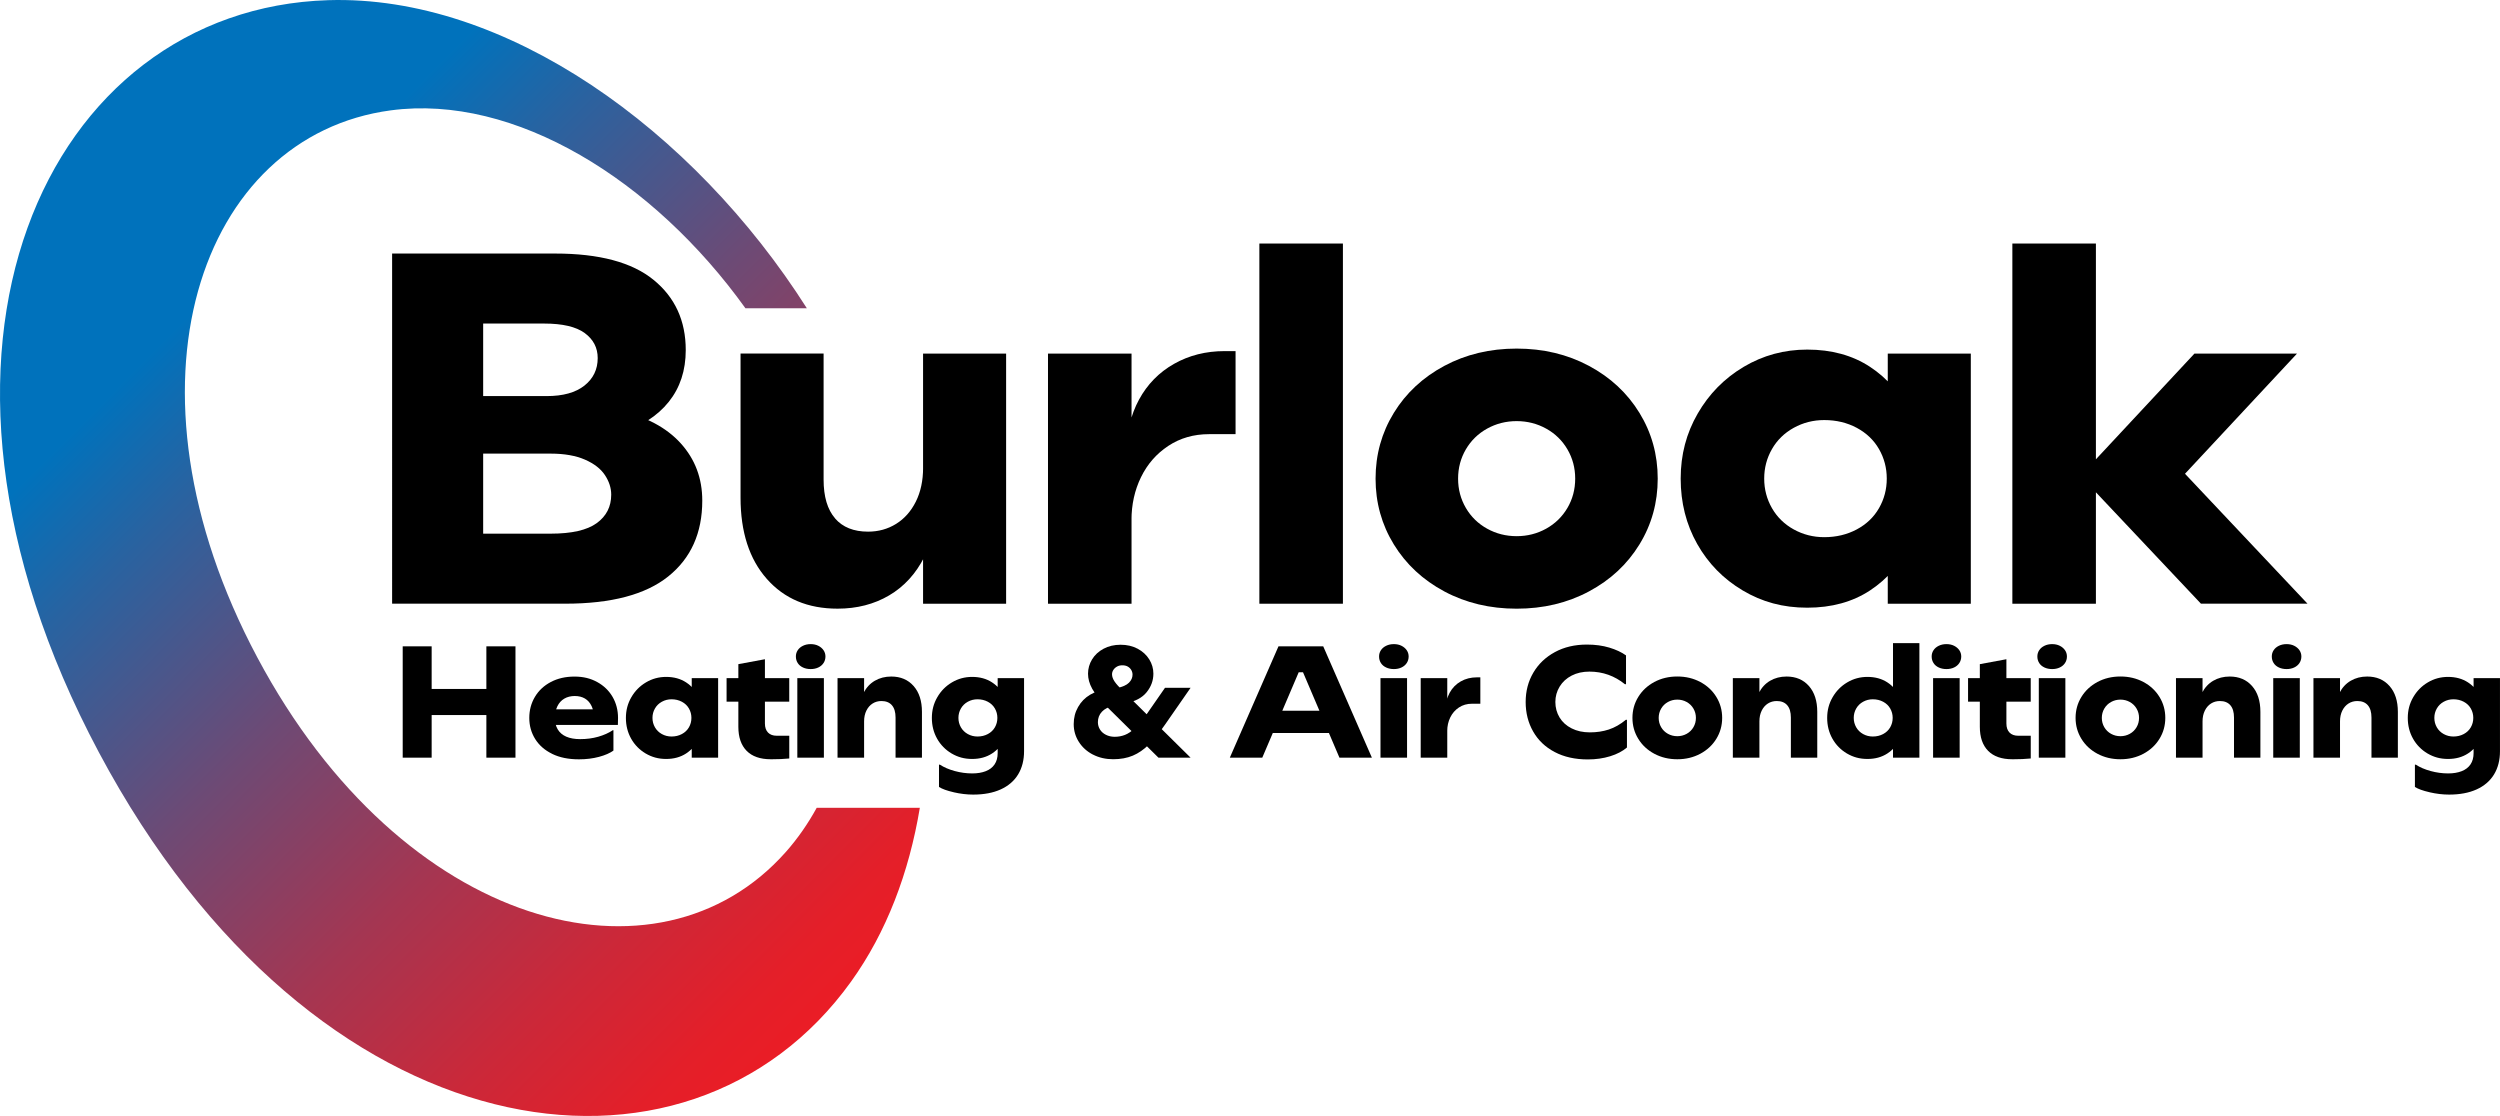 <?xml version="1.0" encoding="UTF-8"?> <svg xmlns="http://www.w3.org/2000/svg" xmlns:xlink="http://www.w3.org/1999/xlink" id="Layer_2" data-name="Layer 2" viewBox="0 0 1006.02 449.08"><defs><style> .cls-1 { fill: url(#linear-gradient); } .cls-1, .cls-2 { stroke-width: 0px; } .cls-2 { fill: #000; } </style><linearGradient id="linear-gradient" x1="73.85" y1="111.61" x2="359.33" y2="395.24" gradientUnits="userSpaceOnUse"><stop offset=".03" stop-color="#0072bc"></stop><stop offset=".15" stop-color="#2863a1"></stop><stop offset=".38" stop-color="#6d4a75"></stop><stop offset=".59" stop-color="#a43652"></stop><stop offset=".77" stop-color="#cb2839"></stop><stop offset=".91" stop-color="#e41f29"></stop><stop offset="1" stop-color="#ed1c24"></stop></linearGradient></defs><g id="Layer_1-2" data-name="Layer 1"><g><path class="cls-1" d="M328.65,325.06c-3.52,6.42-7.64,12.37-12.4,17.75-51.32,57.97-154.18,31.57-212.69-78.23-58.51-109.8-23.05-209.9,53.68-220.17,49.88-6.67,105.7,28.02,142.74,79.65h24.71C278.92,52.03,203.41-2.18,132.04.07,19.23,3.61-46.98,139.91,39.79,302.75c86.77,162.84,236.83,183.9,302.69,92.25,14.28-19.88,23.33-43.86,27.67-69.94h-41.5Z"></path><g><path class="cls-2" d="M157.8,102.03h65.62c17.71,0,30.9,3.52,39.55,10.57,8.66,7.04,12.98,16.47,12.98,28.28,0,8.19-2.28,15.13-6.84,20.83-4.56,5.71-11.21,9.96-19.93,12.78v-9.26c10.74,2.42,18.99,6.81,24.76,13.18,5.77,6.38,8.66,14.06,8.66,23.05,0,13.02-4.56,23.18-13.69,30.5-9.13,7.32-22.95,10.97-41.47,10.97h-69.65V102.03ZM179.33,214.75h42.27c8.46,0,14.63-1.41,18.52-4.23,3.89-2.82,5.84-6.64,5.84-11.47,0-2.68-.84-5.3-2.52-7.85-1.68-2.55-4.36-4.63-8.05-6.24-3.69-1.61-8.29-2.42-13.79-2.42h-33.62v-23.15h32.01c6.57,0,11.64-1.41,15.2-4.23,3.55-2.82,5.33-6.51,5.33-11.07,0-4.16-1.75-7.51-5.23-10.07-3.49-2.55-8.93-3.82-16.3-3.82h-39.66l15.1-15.7v115.95l-15.1-15.7Z"></path><path class="cls-2" d="M336.03,208.61c3.08,3.56,7.51,5.33,13.29,5.33,4.16,0,7.92-1.04,11.27-3.12,3.35-2.08,6-5.06,7.95-8.96,1.94-3.89,2.92-8.45,2.92-13.69l5.64,12.08c0,9.13-1.71,17.08-5.13,23.85-3.42,6.78-8.15,11.95-14.19,15.5-6.04,3.55-12.95,5.33-20.73,5.33-11.95,0-21.44-3.99-28.48-11.98-7.05-7.98-10.57-18.89-10.57-32.71v-57.97h33.42v50.73c0,6.84,1.54,12.05,4.63,15.6ZM404.87,242.94h-33.42v-100.65h33.42v100.65Z"></path><path class="cls-2" d="M421.72,142.29h33.62v100.65h-33.62v-100.65ZM453.32,209.32v-27.17c0-8.05,1.68-15.16,5.03-21.34,3.35-6.17,8.05-10.97,14.09-14.39,6.04-3.42,12.81-5.13,20.33-5.13h4.43v33.42h-10.67c-6.17,0-11.64,1.58-16.41,4.73-4.77,3.15-8.42,7.35-10.97,12.58-2.55,5.23-3.83,11.01-3.83,17.31h-2.01Z"></path><path class="cls-2" d="M540.4,98v144.94h-33.62V98h33.62Z"></path><path class="cls-2" d="M581.22,238c-8.66-4.63-15.43-10.94-20.33-18.92-4.9-7.98-7.35-16.81-7.35-26.47s2.45-18.48,7.35-26.47c4.9-7.98,11.68-14.29,20.33-18.92,8.66-4.63,18.35-6.95,29.09-6.95s20.43,2.32,29.09,6.95c8.66,4.63,15.43,10.94,20.33,18.92,4.9,7.99,7.35,16.81,7.35,26.47s-2.45,18.49-7.35,26.47c-4.9,7.99-11.67,14.29-20.33,18.92-8.66,4.63-18.35,6.94-29.09,6.94s-20.43-2.31-29.09-6.94ZM622.19,212.74c3.62-2.01,6.47-4.8,8.56-8.35,2.08-3.55,3.12-7.48,3.12-11.78s-1.04-8.22-3.12-11.78c-2.08-3.55-4.93-6.34-8.56-8.35-3.62-2.01-7.58-3.02-11.88-3.02s-8.25,1.01-11.88,3.02c-3.62,2.01-6.48,4.8-8.56,8.35-2.08,3.56-3.12,7.48-3.12,11.78s1.04,8.22,3.12,11.78c2.08,3.56,4.93,6.34,8.56,8.35,3.62,2.01,7.58,3.02,11.88,3.02s8.25-1.01,11.88-3.02Z"></path><path class="cls-2" d="M701.28,237.6c-7.79-4.63-13.89-10.87-18.32-18.72-4.43-7.85-6.64-16.61-6.64-26.27s2.28-18.25,6.84-26.17c4.56-7.92,10.74-14.19,18.52-18.82,7.78-4.63,16.31-6.94,25.57-6.94,9.79,0,18.22,2.31,25.26,6.94s12.38,10.87,16,18.72c3.62,7.85,5.44,16.61,5.44,26.27s-1.81,18.42-5.44,26.27c-3.62,7.85-8.96,14.09-16,18.72s-15.47,6.94-25.26,6.94-18.19-2.31-25.97-6.94ZM747.17,213.04c3.89-2.08,6.88-4.93,8.96-8.56,2.08-3.62,3.12-7.58,3.12-11.88s-1.04-8.25-3.12-11.88c-2.08-3.62-5.07-6.47-8.96-8.56-3.89-2.08-8.25-3.12-13.08-3.12-4.43,0-8.52,1.04-12.28,3.12-3.76,2.08-6.68,4.93-8.76,8.56-2.08,3.62-3.12,7.58-3.12,11.88s1.04,8.25,3.12,11.88c2.08,3.62,5,6.48,8.76,8.56,3.76,2.08,7.85,3.12,12.28,3.12,4.83,0,9.19-1.04,13.08-3.12ZM759.65,142.29h33.42v100.65h-33.42v-100.65Z"></path><path class="cls-2" d="M843.41,98v144.94h-33.62V98h33.62ZM835.76,189.99h42.88l49.92,52.94h-42.88l-49.92-52.94ZM924.33,142.29l-46.9,50.32h-41.27l46.9-50.32h41.27Z"></path></g><g><path class="cls-2" d="M173.7,260.09v44.8h-11.65v-44.8h11.65ZM200.26,277.24v10.5h-31.04v-10.5h31.04ZM207.43,260.09v44.8h-11.71v-44.8h11.71Z"></path><path class="cls-2" d="M222.21,303.36c-2.99-1.45-5.27-3.45-6.85-5.98-1.58-2.54-2.37-5.37-2.37-8.48s.76-5.94,2.27-8.48c1.51-2.54,3.65-4.53,6.4-5.98,2.75-1.45,5.92-2.18,9.5-2.18s6.52.74,9.18,2.21c2.67,1.47,4.72,3.47,6.18,5.98,1.45,2.52,2.18,5.33,2.18,8.45,0,1.15-.02,2.09-.06,2.82h-27.9v-6.27h20.86l-2.56,3.65c0-1.92-.32-3.56-.96-4.93-.64-1.36-1.54-2.39-2.69-3.07-1.15-.68-2.52-1.02-4.1-1.02s-3.03.35-4.22,1.06c-1.2.7-2.12,1.73-2.78,3.07-.66,1.34-.99,2.98-.99,4.9,0,1.66.38,3.14,1.15,4.42.77,1.28,1.91,2.25,3.42,2.91,1.51.66,3.38.99,5.6.99,2.6,0,5.02-.32,7.26-.96,2.24-.64,4.19-1.51,5.86-2.62h.26v8.19c-1.41,1.02-3.35,1.87-5.82,2.53-2.48.66-5.16.99-8.06.99-4.18,0-7.77-.72-10.75-2.18Z"></path><path class="cls-2" d="M259.8,303.2c-2.47-1.47-4.42-3.46-5.82-5.95-1.41-2.5-2.11-5.28-2.11-8.35s.72-5.8,2.18-8.32c1.45-2.52,3.41-4.51,5.89-5.98,2.47-1.47,5.18-2.21,8.13-2.21,3.11,0,5.79.74,8.03,2.21,2.24,1.47,3.94,3.46,5.09,5.95,1.15,2.5,1.73,5.28,1.73,8.35s-.58,5.86-1.73,8.35c-1.15,2.5-2.85,4.48-5.09,5.95-2.24,1.47-4.92,2.21-8.03,2.21s-5.78-.74-8.26-2.21ZM274.39,295.39c1.24-.66,2.19-1.57,2.85-2.72.66-1.15.99-2.41.99-3.78s-.33-2.62-.99-3.78c-.66-1.15-1.61-2.06-2.85-2.72-1.24-.66-2.62-.99-4.16-.99-1.41,0-2.71.33-3.9.99-1.2.66-2.12,1.57-2.78,2.72-.66,1.15-.99,2.41-.99,3.78s.33,2.62.99,3.78c.66,1.15,1.59,2.06,2.78,2.72,1.19.66,2.5.99,3.9.99,1.54,0,2.92-.33,4.16-.99ZM278.36,272.89h10.62v32h-10.62v-32Z"></path><path class="cls-2" d="M317.6,272.89v9.47h-25.22v-9.47h25.22ZM310.18,305.53c-4.27,0-7.51-1.13-9.73-3.39-2.22-2.26-3.33-5.48-3.33-9.66v-25.22l10.69-1.98v25.86c0,1.58.42,2.79,1.25,3.65.83.85,1.99,1.28,3.49,1.28h5.06v9.15c-2.05.21-4.52.32-7.42.32Z"></path><path class="cls-2" d="M323.12,268.6c-.92-.43-1.62-1.02-2.11-1.79-.49-.77-.74-1.64-.74-2.62s.25-1.78.74-2.53c.49-.75,1.19-1.34,2.11-1.79.92-.45,1.95-.67,3.1-.67s2.18.22,3.07.67c.9.45,1.6,1.05,2.11,1.79.51.75.77,1.59.77,2.53s-.26,1.86-.77,2.62c-.51.77-1.22,1.37-2.11,1.79-.9.43-1.92.64-3.07.64s-2.19-.21-3.1-.64ZM331.54,272.89v32h-10.69v-32h10.69Z"></path><path class="cls-2" d="M337.03,272.89h10.69v32h-10.69v-32ZM358.92,283.8c-.98-1.13-2.39-1.7-4.22-1.7-1.32,0-2.51.33-3.55.99-1.05.66-1.88,1.61-2.5,2.85-.62,1.24-.93,2.69-.93,4.35l-1.86-3.84c0-2.9.54-5.43,1.63-7.58s2.6-3.8,4.54-4.93c1.94-1.13,4.15-1.7,6.62-1.7,3.75,0,6.75,1.27,8.99,3.81,2.24,2.54,3.36,6.01,3.36,10.4v18.43h-10.62v-16.13c0-2.18-.49-3.83-1.47-4.96Z"></path><path class="cls-2" d="M382.92,303.2c-2.47-1.47-4.42-3.46-5.82-5.95-1.41-2.5-2.11-5.28-2.11-8.35s.72-5.8,2.18-8.32c1.45-2.52,3.41-4.51,5.89-5.98,2.47-1.47,5.18-2.21,8.13-2.21,3.11,0,5.79.74,8.03,2.21,2.24,1.47,3.94,3.46,5.09,5.95,1.15,2.5,1.73,5.28,1.73,8.35s-.58,5.86-1.73,8.35c-1.15,2.5-2.85,4.48-5.09,5.95-2.24,1.47-4.92,2.21-8.03,2.21s-5.78-.74-8.26-2.21ZM383.78,318.81c-2.71-.62-4.68-1.33-5.92-2.14v-8.96h.38c1.62,1.07,3.61,1.92,5.95,2.56,2.35.64,4.69.96,7.04.96,2.09,0,3.9-.3,5.44-.9,1.54-.6,2.72-1.5,3.55-2.72s1.25-2.74,1.25-4.58v-30.14h10.62v29.38c0,3.63-.8,6.75-2.4,9.38-1.6,2.62-3.94,4.63-7.01,6.02s-6.76,2.08-11.07,2.08c-2.52,0-5.13-.31-7.84-.93ZM397.51,295.39c1.24-.66,2.19-1.57,2.85-2.72.66-1.15.99-2.41.99-3.78s-.33-2.62-.99-3.78c-.66-1.15-1.61-2.06-2.85-2.72-1.24-.66-2.62-.99-4.16-.99-1.41,0-2.71.33-3.9.99-1.2.66-2.12,1.57-2.78,2.72-.66,1.15-.99,2.41-.99,3.78s.33,2.62.99,3.78c.66,1.15,1.59,2.06,2.78,2.72,1.19.66,2.5.99,3.9.99,1.54,0,2.92-.33,4.16-.99Z"></path><path class="cls-2" d="M439.85,303.68c-2.41-1.24-4.31-2.94-5.7-5.12-1.39-2.18-2.08-4.57-2.08-7.17s.59-4.81,1.76-6.88,2.77-3.71,4.8-4.93c2.03-1.22,4.3-1.85,6.82-1.89l2.43,6.46c-1.88.34-3.36,1.09-4.45,2.24s-1.63,2.56-1.63,4.22c0,1.07.28,2.05.83,2.94.55.9,1.35,1.61,2.4,2.14,1.04.53,2.23.8,3.55.8,1.45,0,2.83-.26,4.13-.77,1.3-.51,2.63-1.42,4-2.72,1.36-1.3,2.88-3.08,4.54-5.34l7.55-10.88h10.3l-10.18,14.66c-2.39,3.46-4.6,6.19-6.62,8.19-2.03,2.01-4.18,3.49-6.46,4.45-2.28.96-4.92,1.44-7.9,1.44s-5.69-.62-8.1-1.86ZM439.49,277.12c-1.11-2-1.66-4.01-1.66-6.02s.54-3.97,1.63-5.76c1.09-1.79,2.63-3.22,4.64-4.29,2-1.07,4.29-1.6,6.85-1.6s4.84.53,6.85,1.6c2,1.07,3.56,2.5,4.67,4.29,1.11,1.79,1.66,3.71,1.66,5.76,0,2.73-.91,5.22-2.72,7.46s-4.62,3.72-8.42,4.45l-3.46-6.14c2.22-.47,3.81-1.18,4.77-2.14s1.44-2.04,1.44-3.23c0-.68-.17-1.31-.51-1.89-.34-.58-.81-1.03-1.41-1.38-.6-.34-1.32-.51-2.18-.51s-1.53.17-2.14.51c-.62.34-1.11.79-1.47,1.34-.36.55-.54,1.15-.54,1.79,0,.9.34,1.86,1.02,2.88.68,1.02,1.9,2.37,3.65,4.03l26.94,26.62h-12.93l-20.61-20.35c-2.94-2.94-4.97-5.42-6.08-7.42Z"></path><path class="cls-2" d="M514.5,260.09h17.98l19.58,44.8h-13.06l-14.66-34.37h-1.73l-14.66,34.37h-13.06l19.58-44.8ZM508.1,286.01h30.85v8.96h-30.85v-8.96Z"></path><path class="cls-2" d="M557.8,268.6c-.92-.43-1.62-1.02-2.11-1.79-.49-.77-.74-1.64-.74-2.62s.25-1.78.74-2.53c.49-.75,1.19-1.34,2.11-1.79.92-.45,1.95-.67,3.1-.67s2.18.22,3.07.67c.9.45,1.6,1.05,2.11,1.79.51.75.77,1.59.77,2.53s-.26,1.86-.77,2.62c-.51.77-1.22,1.37-2.11,1.79-.9.43-1.92.64-3.07.64s-2.19-.21-3.1-.64ZM566.21,272.89v32h-10.69v-32h10.69Z"></path><path class="cls-2" d="M571.7,272.89h10.69v32h-10.69v-32ZM581.75,294.2v-8.64c0-2.56.53-4.82,1.6-6.78,1.07-1.96,2.56-3.49,4.48-4.58,1.92-1.09,4.07-1.63,6.46-1.63h1.41v10.62h-3.39c-1.96,0-3.7.5-5.22,1.5-1.51,1-2.68,2.34-3.49,4s-1.22,3.5-1.22,5.5h-.64Z"></path><path class="cls-2" d="M625.62,302.62c-3.78-1.98-6.67-4.74-8.67-8.26-2.01-3.52-3.01-7.48-3.01-11.87s1.02-8.28,3.07-11.78c2.05-3.5,4.94-6.26,8.67-8.29,3.73-2.03,8.03-3.04,12.9-3.04,3.33,0,6.34.41,9.02,1.22,2.69.81,4.93,1.86,6.72,3.14v11.58h-.45c-2.05-1.66-4.27-2.92-6.66-3.78-2.39-.85-4.93-1.28-7.62-1.28s-5.07.53-7.14,1.6c-2.07,1.07-3.68,2.54-4.83,4.42-1.15,1.88-1.73,3.95-1.73,6.21s.57,4.38,1.7,6.24c1.13,1.86,2.75,3.32,4.86,4.38,2.11,1.07,4.55,1.6,7.33,1.6s5.27-.38,7.62-1.15c2.35-.77,4.63-2.07,6.85-3.9h.45v11.14c-1.75,1.49-4,2.67-6.75,3.52-2.75.85-5.75,1.28-8.99,1.28-5.12,0-9.57-.99-13.34-2.98Z"></path><path class="cls-2" d="M665.71,303.32c-2.75-1.47-4.91-3.48-6.46-6.02-1.56-2.54-2.34-5.34-2.34-8.42s.78-5.88,2.34-8.42c1.56-2.54,3.71-4.54,6.46-6.02,2.75-1.47,5.83-2.21,9.25-2.21s6.5.74,9.25,2.21c2.75,1.47,4.91,3.48,6.46,6.02,1.56,2.54,2.34,5.34,2.34,8.42s-.78,5.88-2.34,8.42c-1.56,2.54-3.71,4.54-6.46,6.02-2.75,1.47-5.83,2.21-9.25,2.21s-6.5-.74-9.25-2.21ZM678.74,295.29c1.15-.64,2.06-1.53,2.72-2.66.66-1.13.99-2.38.99-3.74s-.33-2.61-.99-3.74c-.66-1.13-1.57-2.02-2.72-2.66-1.15-.64-2.41-.96-3.78-.96s-2.62.32-3.78.96c-1.15.64-2.06,1.53-2.72,2.66-.66,1.13-.99,2.38-.99,3.74s.33,2.61.99,3.74c.66,1.13,1.57,2.02,2.72,2.66,1.15.64,2.41.96,3.78.96s2.62-.32,3.78-.96Z"></path><path class="cls-2" d="M697.31,272.89h10.69v32h-10.69v-32ZM719.2,283.8c-.98-1.13-2.39-1.7-4.22-1.7-1.32,0-2.51.33-3.55.99-1.05.66-1.88,1.61-2.5,2.85-.62,1.24-.93,2.69-.93,4.35l-1.86-3.84c0-2.9.54-5.43,1.63-7.58s2.6-3.8,4.54-4.93c1.94-1.13,4.15-1.7,6.62-1.7,3.75,0,6.75,1.27,8.99,3.81,2.24,2.54,3.36,6.01,3.36,10.4v18.43h-10.62v-16.13c0-2.18-.49-3.83-1.47-4.96Z"></path><path class="cls-2" d="M743.2,303.2c-2.47-1.47-4.42-3.46-5.82-5.95-1.41-2.5-2.11-5.28-2.11-8.35s.72-5.8,2.18-8.32c1.45-2.52,3.41-4.51,5.89-5.98,2.47-1.47,5.18-2.21,8.13-2.21,3.11,0,5.79.74,8.03,2.21,2.24,1.47,3.94,3.46,5.09,5.95,1.15,2.5,1.73,5.28,1.73,8.35s-.58,5.86-1.73,8.35c-1.15,2.5-2.85,4.48-5.09,5.95-2.24,1.47-4.92,2.21-8.03,2.21s-5.78-.74-8.26-2.21ZM757.79,295.39c1.24-.66,2.19-1.57,2.85-2.72.66-1.15.99-2.41.99-3.78s-.33-2.62-.99-3.78c-.66-1.15-1.61-2.06-2.85-2.72-1.24-.66-2.62-.99-4.16-.99-1.41,0-2.71.33-3.9.99-1.2.66-2.12,1.57-2.78,2.72-.66,1.15-.99,2.41-.99,3.78s.33,2.62.99,3.78c.66,1.15,1.59,2.06,2.78,2.72,1.19.66,2.5.99,3.9.99,1.54,0,2.92-.33,4.16-.99ZM761.76,258.81h10.62v46.08h-10.62v-46.08Z"></path><path class="cls-2" d="M780.17,268.6c-.92-.43-1.62-1.02-2.11-1.79-.49-.77-.74-1.64-.74-2.62s.25-1.78.74-2.53c.49-.75,1.19-1.34,2.11-1.79.92-.45,1.95-.67,3.1-.67s2.18.22,3.07.67c.9.45,1.6,1.05,2.11,1.79.51.75.77,1.59.77,2.53s-.26,1.86-.77,2.62c-.51.77-1.22,1.37-2.11,1.79-.9.43-1.92.64-3.07.64s-2.19-.21-3.1-.64ZM788.58,272.89v32h-10.69v-32h10.69Z"></path><path class="cls-2" d="M817.18,272.89v9.47h-25.22v-9.47h25.22ZM809.76,305.53c-4.27,0-7.51-1.13-9.73-3.39-2.22-2.26-3.33-5.48-3.33-9.66v-25.22l10.69-1.98v25.86c0,1.58.42,2.79,1.25,3.65.83.85,1.99,1.28,3.49,1.28h5.06v9.15c-2.05.21-4.52.32-7.42.32Z"></path><path class="cls-2" d="M822.7,268.6c-.92-.43-1.62-1.02-2.11-1.79-.49-.77-.74-1.64-.74-2.62s.25-1.78.74-2.53c.49-.75,1.19-1.34,2.11-1.79.92-.45,1.95-.67,3.1-.67s2.18.22,3.07.67c.9.45,1.6,1.05,2.11,1.79.51.75.77,1.59.77,2.53s-.26,1.86-.77,2.62c-.51.77-1.22,1.37-2.11,1.79-.9.43-1.92.64-3.07.64s-2.19-.21-3.1-.64ZM831.12,272.89v32h-10.69v-32h10.69Z"></path><path class="cls-2" d="M844.03,303.32c-2.75-1.47-4.91-3.48-6.46-6.02-1.56-2.54-2.34-5.34-2.34-8.42s.78-5.88,2.34-8.42c1.56-2.54,3.71-4.54,6.46-6.02,2.75-1.47,5.83-2.21,9.25-2.21s6.5.74,9.25,2.21c2.75,1.47,4.91,3.48,6.46,6.02,1.56,2.54,2.34,5.34,2.34,8.42s-.78,5.88-2.34,8.42c-1.56,2.54-3.71,4.54-6.46,6.02-2.75,1.47-5.83,2.21-9.25,2.21s-6.5-.74-9.25-2.21ZM857.06,295.29c1.15-.64,2.06-1.53,2.72-2.66.66-1.13.99-2.38.99-3.74s-.33-2.61-.99-3.74c-.66-1.13-1.57-2.02-2.72-2.66-1.15-.64-2.41-.96-3.78-.96s-2.62.32-3.78.96c-1.15.64-2.06,1.53-2.72,2.66-.66,1.13-.99,2.38-.99,3.74s.33,2.61.99,3.74c.66,1.13,1.57,2.02,2.72,2.66,1.15.64,2.41.96,3.78.96s2.62-.32,3.78-.96Z"></path><path class="cls-2" d="M875.63,272.89h10.69v32h-10.69v-32ZM897.52,283.8c-.98-1.13-2.39-1.7-4.22-1.7-1.32,0-2.51.33-3.55.99-1.05.66-1.88,1.61-2.5,2.85-.62,1.24-.93,2.69-.93,4.35l-1.86-3.84c0-2.9.54-5.43,1.63-7.58s2.6-3.8,4.54-4.93c1.94-1.13,4.15-1.7,6.62-1.7,3.75,0,6.75,1.27,8.99,3.81,2.24,2.54,3.36,6.01,3.36,10.4v18.43h-10.62v-16.13c0-2.18-.49-3.83-1.47-4.96Z"></path><path class="cls-2" d="M917.04,268.6c-.92-.43-1.62-1.02-2.11-1.79-.49-.77-.74-1.64-.74-2.62s.25-1.78.74-2.53c.49-.75,1.19-1.34,2.11-1.79.92-.45,1.95-.67,3.1-.67s2.18.22,3.07.67c.9.45,1.6,1.05,2.11,1.79.51.75.77,1.59.77,2.53s-.26,1.86-.77,2.62c-.51.77-1.22,1.37-2.11,1.79-.9.43-1.92.64-3.07.64s-2.19-.21-3.1-.64ZM925.46,272.89v32h-10.69v-32h10.69Z"></path><path class="cls-2" d="M930.95,272.89h10.69v32h-10.69v-32ZM952.84,283.8c-.98-1.13-2.39-1.7-4.22-1.7-1.32,0-2.51.33-3.55.99-1.05.66-1.88,1.61-2.5,2.85-.62,1.24-.93,2.69-.93,4.35l-1.86-3.84c0-2.9.54-5.43,1.63-7.58s2.6-3.8,4.54-4.93c1.94-1.13,4.15-1.7,6.62-1.7,3.75,0,6.75,1.27,8.99,3.81,2.24,2.54,3.36,6.01,3.36,10.4v18.43h-10.62v-16.13c0-2.18-.49-3.83-1.47-4.96Z"></path><path class="cls-2" d="M976.84,303.2c-2.47-1.47-4.42-3.46-5.82-5.95-1.41-2.5-2.11-5.28-2.11-8.35s.72-5.8,2.18-8.32c1.45-2.52,3.41-4.51,5.89-5.98,2.47-1.47,5.18-2.21,8.13-2.21,3.11,0,5.79.74,8.03,2.21,2.24,1.47,3.94,3.46,5.09,5.95,1.15,2.5,1.73,5.28,1.73,8.35s-.58,5.86-1.73,8.35c-1.15,2.5-2.85,4.48-5.09,5.95-2.24,1.47-4.92,2.21-8.03,2.21s-5.78-.74-8.26-2.21ZM977.7,318.81c-2.71-.62-4.68-1.33-5.92-2.14v-8.96h.38c1.62,1.07,3.61,1.92,5.95,2.56,2.35.64,4.69.96,7.04.96,2.09,0,3.9-.3,5.44-.9,1.54-.6,2.72-1.5,3.55-2.72s1.25-2.74,1.25-4.58v-30.14h10.62v29.38c0,3.63-.8,6.75-2.4,9.38-1.6,2.62-3.94,4.63-7.01,6.02s-6.76,2.08-11.07,2.08c-2.52,0-5.13-.31-7.84-.93ZM991.43,295.39c1.24-.66,2.19-1.57,2.85-2.72.66-1.15.99-2.41.99-3.78s-.33-2.62-.99-3.78c-.66-1.15-1.61-2.06-2.85-2.72-1.24-.66-2.62-.99-4.16-.99-1.41,0-2.71.33-3.9.99-1.2.66-2.12,1.57-2.78,2.72-.66,1.15-.99,2.41-.99,3.78s.33,2.62.99,3.78c.66,1.15,1.59,2.06,2.78,2.72,1.19.66,2.5.99,3.9.99,1.54,0,2.92-.33,4.16-.99Z"></path></g></g></g></svg> 